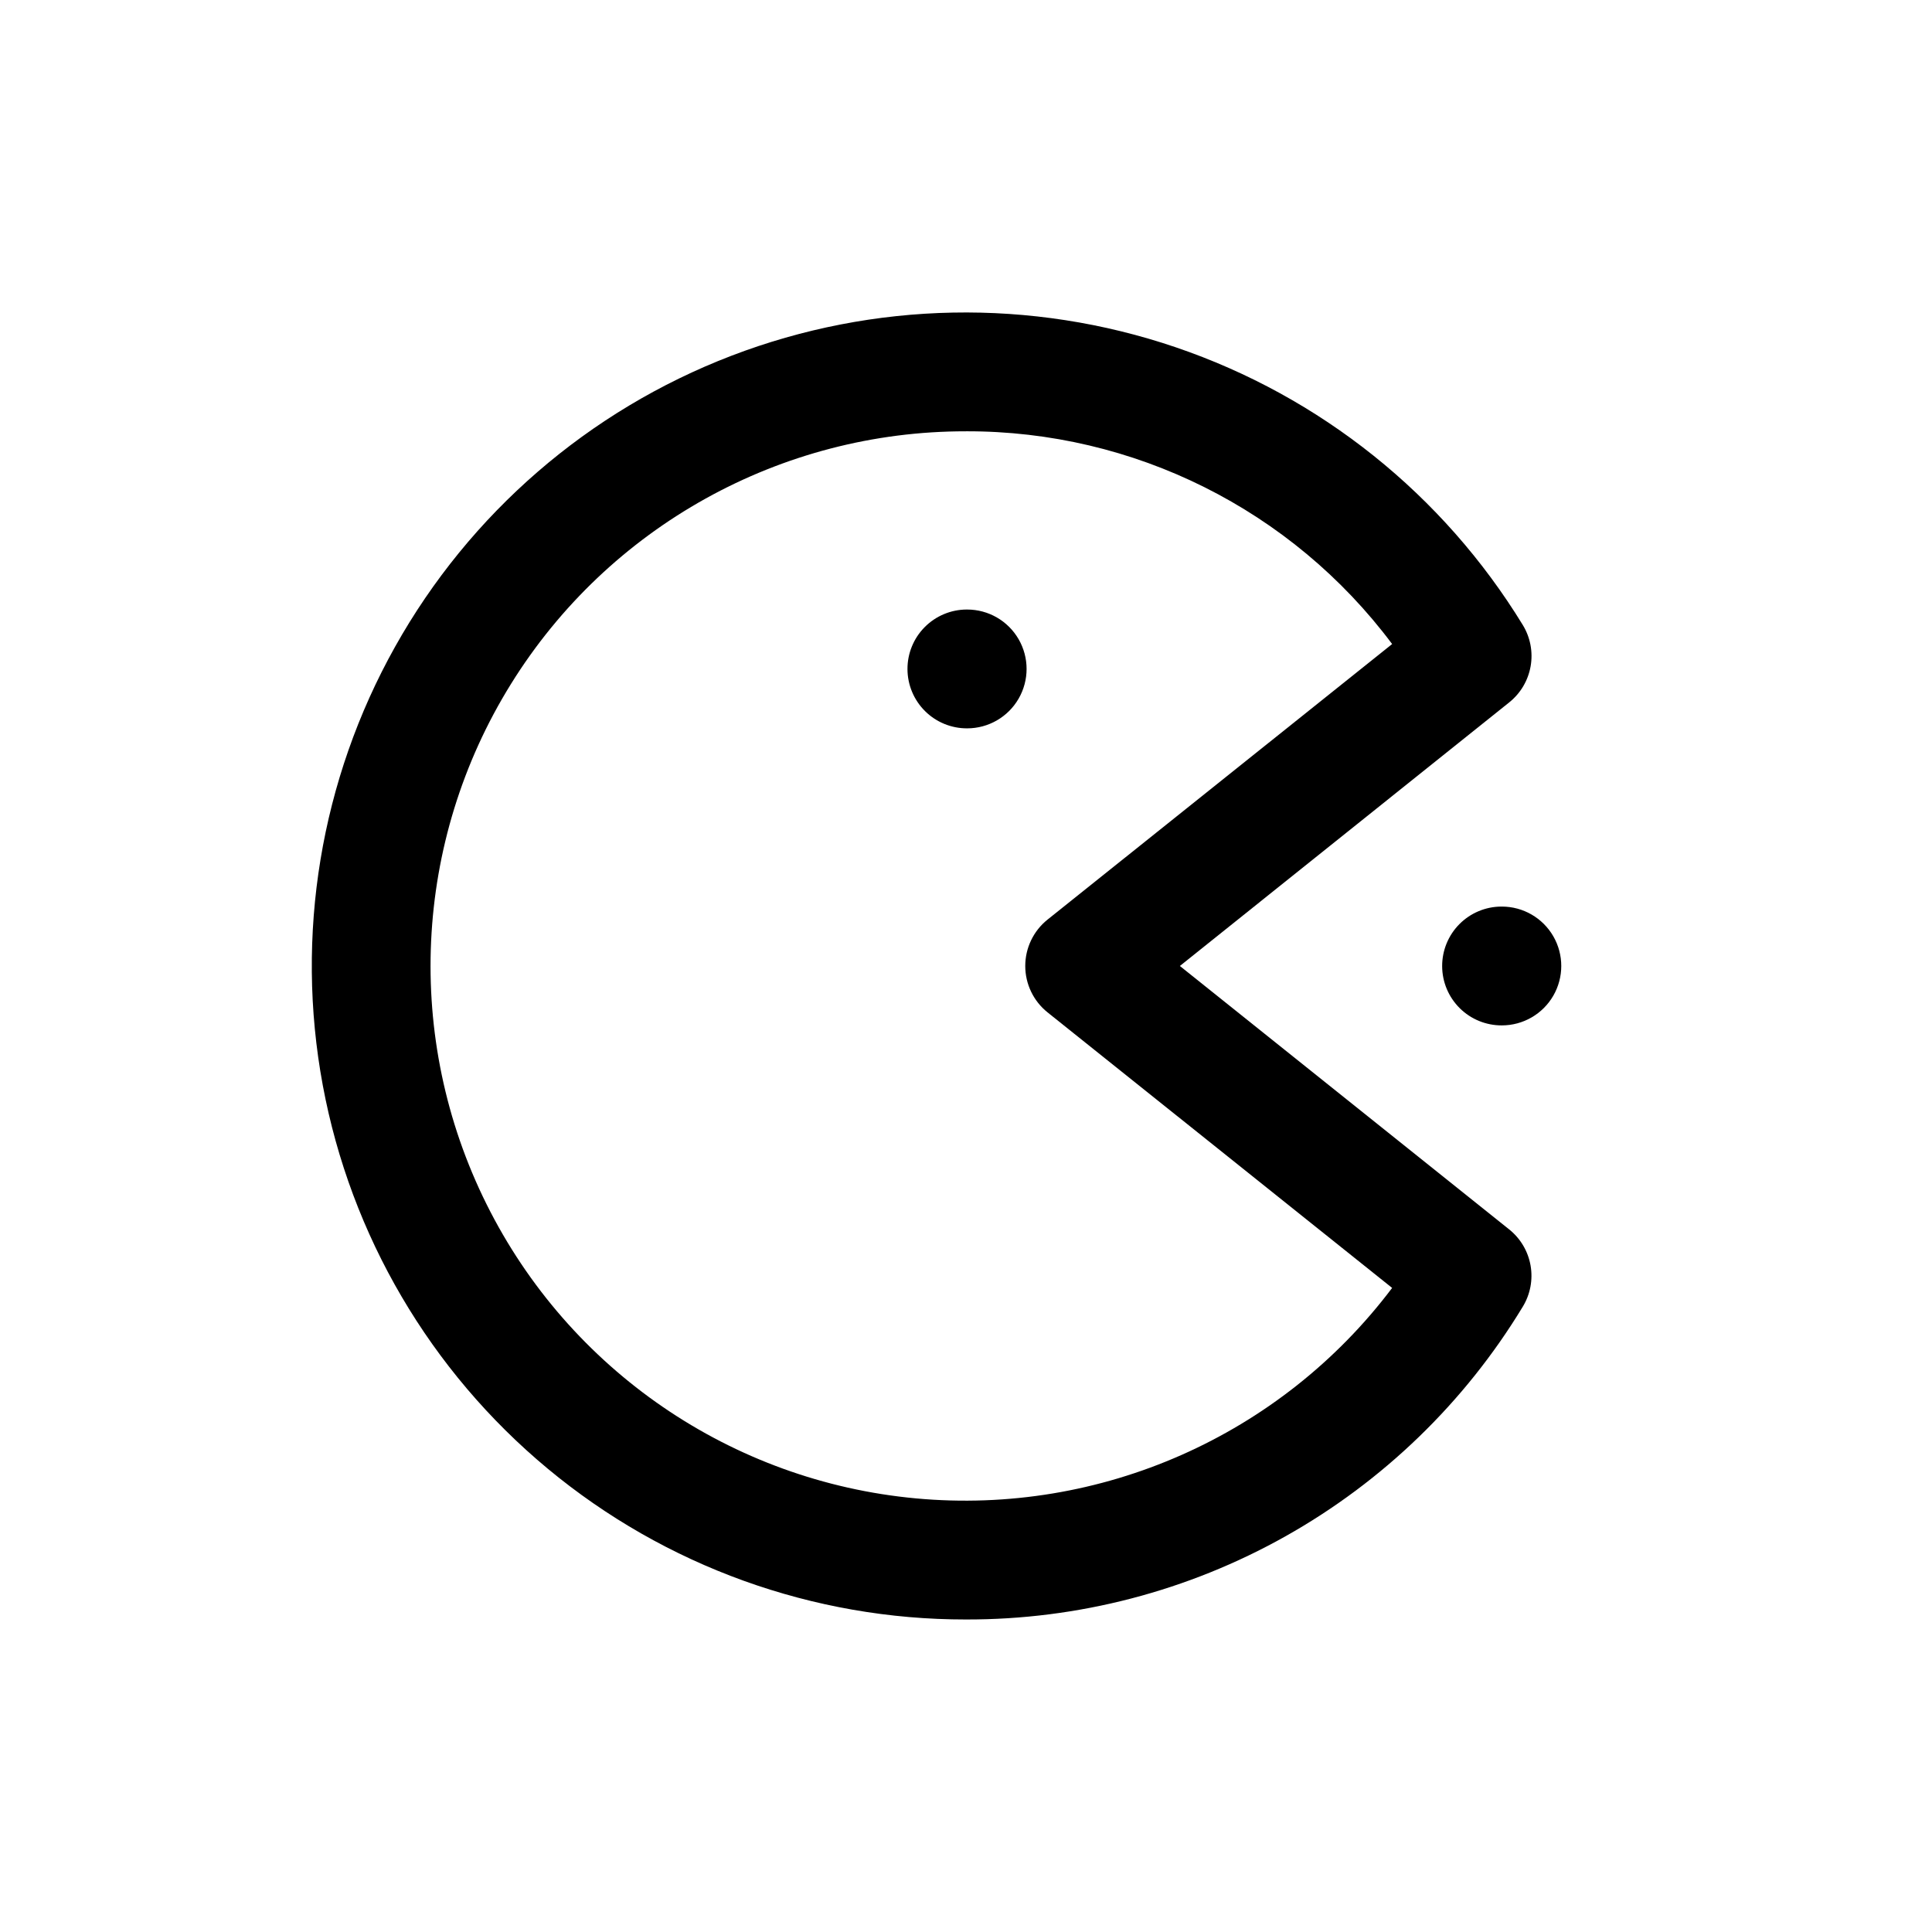 <?xml version="1.0" encoding="UTF-8"?>
<!-- Uploaded to: ICON Repo, www.svgrepo.com, Generator: ICON Repo Mixer Tools -->
<svg fill="#000000" width="800px" height="800px" version="1.1" viewBox="144 144 512 512" xmlns="http://www.w3.org/2000/svg">
 <g>
  <path d="m400 573.18c-40.48 0.043-79.691-14.094-110.83-39.953s-52.238-61.809-59.629-101.61c-7.391-39.797-0.609-80.926 19.168-116.24 19.777-35.316 51.301-62.59 89.094-77.086 37.793-14.492 79.469-15.293 117.79-2.254 38.32 13.035 70.863 39.082 91.977 73.617 1.988 3.266 2.723 7.144 2.062 10.91-0.66 3.766-2.668 7.164-5.652 9.555l-87.301 69.875 87.285 69.824c2.984 2.394 4.992 5.789 5.652 9.555 0.66 3.769-0.074 7.644-2.062 10.91-15.367 25.363-37.027 46.32-62.879 60.844-25.852 14.523-55.02 22.121-84.672 22.051zm0-314.88c-49.094-0.066-94.727 25.281-120.61 66.996-25.883 41.719-28.328 93.859-6.461 137.81 21.867 43.957 64.926 73.461 113.81 77.984 48.887 4.519 96.629-16.582 126.19-55.777l-91.316-73.02v-0.004c-3.734-2.984-5.91-7.512-5.91-12.293 0-4.785 2.176-9.309 5.91-12.297l91.316-73.02v-0.004c-26.609-35.594-68.488-56.504-112.93-56.379z"/>
  <path d="m542.01 415.74c-4.176 0.02-8.191-1.617-11.156-4.555-2.969-2.938-4.648-6.934-4.668-11.109s1.617-8.188 4.555-11.156 6.934-4.648 11.109-4.668h0.16c5.621 0 10.82 3 13.633 7.871s2.812 10.875 0 15.746-8.012 7.871-13.633 7.871z"/>
  <path d="m400.31 337.02c-4.176 0.02-8.188-1.617-11.156-4.559-2.965-2.938-4.644-6.934-4.664-11.109-0.023-4.176 1.617-8.188 4.555-11.152 2.938-2.969 6.934-4.648 11.109-4.668h0.156c5.625 0 10.824 3 13.637 7.871s2.812 10.871 0 15.742c-2.812 4.875-8.012 7.875-13.637 7.875z"/>
 </g>
</svg>